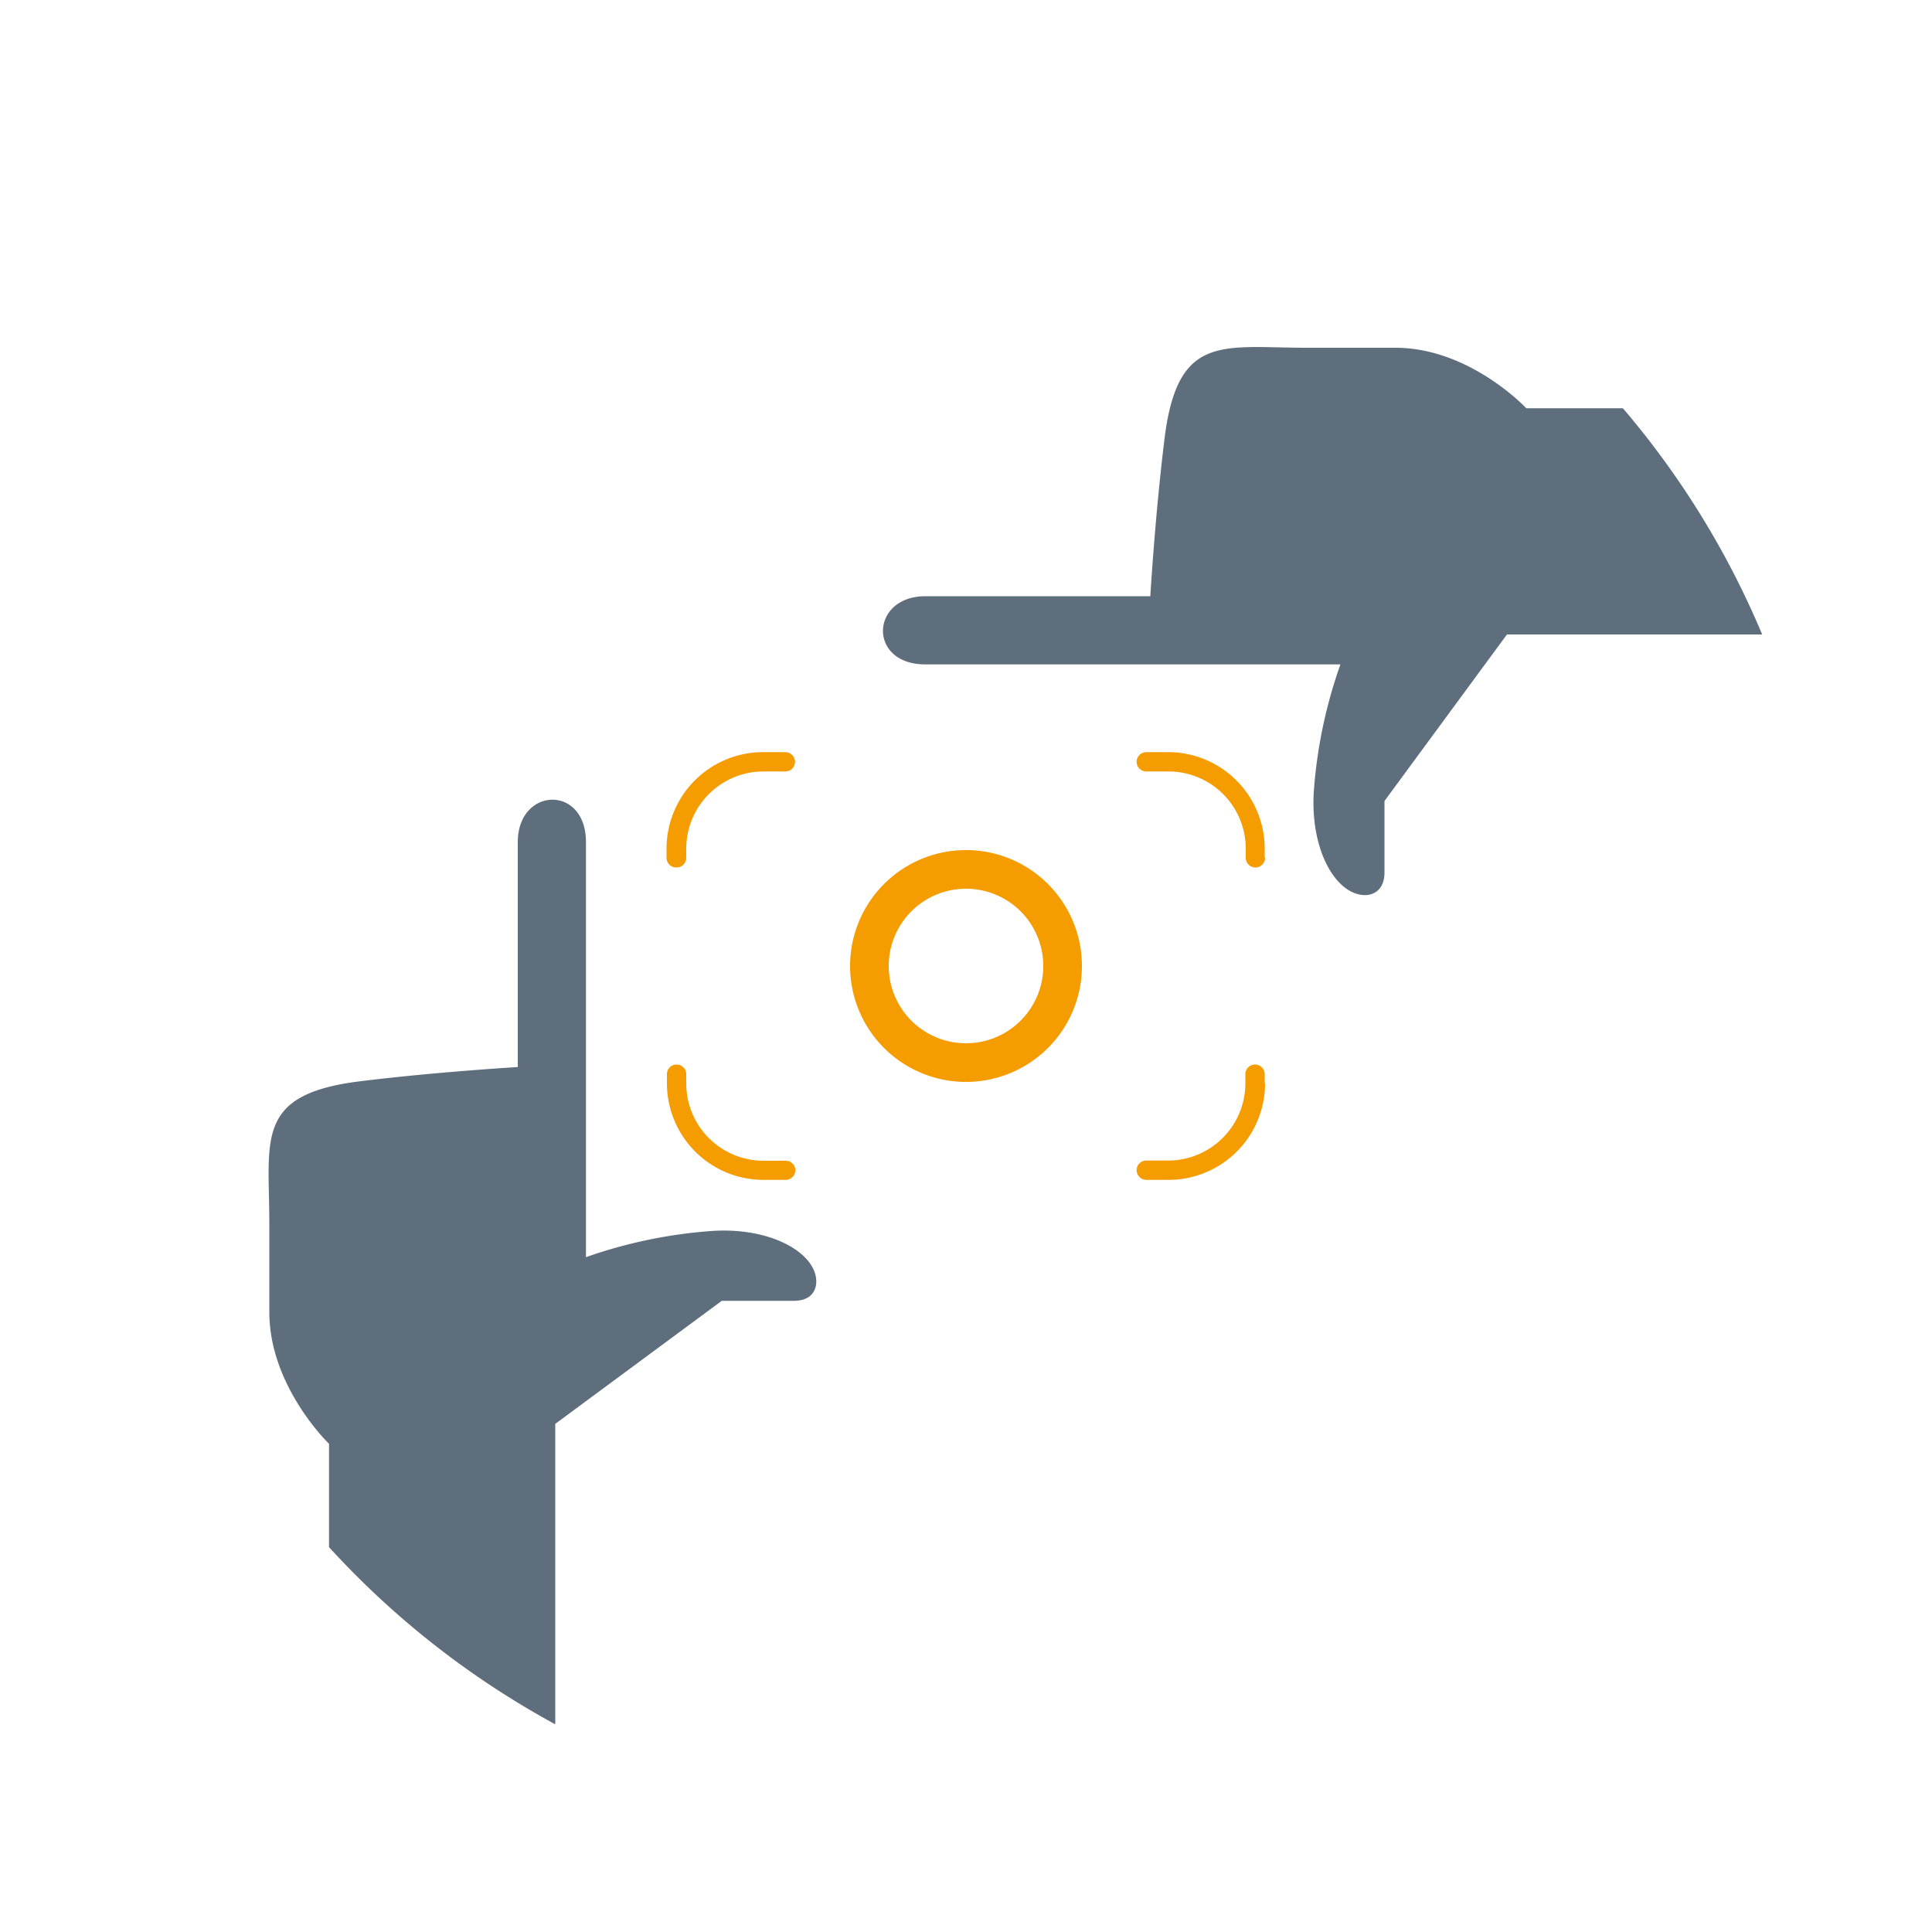 <svg id="Ebene_1" data-name="Ebene 1" xmlns="http://www.w3.org/2000/svg" viewBox="0 0 100 100"><defs><style>.cls-1{fill:#f59c00;}.cls-2{fill:#5f6e7d;}</style></defs><title>Zeichenfläche 3</title><path class="cls-1" d="M35,44.9a.5.5,0,0,1-.5-.5v-.47a5,5,0,0,1,5-5h1.15a.51.51,0,0,1,.5.5.5.5,0,0,1-.5.5H39.52a4,4,0,0,0-4,4v.47A.5.5,0,0,1,35,44.9Zm30.46-.5v-.47a5,5,0,0,0-5-5H59.33a.51.51,0,0,0-.5.5.5.5,0,0,0,.5.5h1.15a4,4,0,0,1,4,4v.47a.5.5,0,0,0,1,0Zm0,11.67V55.6a.5.5,0,0,0-1,0v.47a4,4,0,0,1-4,4H59.33a.5.5,0,0,0-.5.5.51.51,0,0,0,.5.5h1.15A5,5,0,0,0,65.48,56.07ZM41.17,60.58a.5.5,0,0,0-.5-.5H39.52a4,4,0,0,1-4-4V55.6a.5.5,0,0,0-1,0v.47a5,5,0,0,0,5,5h1.15A.51.51,0,0,0,41.17,60.58ZM50,56a6,6,0,1,1,6-6A6,6,0,0,1,50,56Zm0-10a4,4,0,1,0,4,4A4,4,0,0,0,50,46Z"/><path class="cls-2" d="M84,21.13H79S76.08,18,72.22,18H67.64c-4.34,0-6.68-.77-7.36,4.67-.49,3.95-.74,8.19-.74,8.19H47.9c-2.86,0-3,3.53,0,3.53H69.38A25,25,0,0,0,68,41c-.18,3.07,1.18,5.33,2.66,5.33.47,0,1-.31,1-1.16V41.46L78,32.84H91.21A44.56,44.56,0,0,0,84,21.13Z"/><path class="cls-2" d="M36.92,63.71a25,25,0,0,0-6.59,1.36V43.59c0-3-3.53-2.86-3.53,0V55.23s-4.24.25-8.19.74c-5.44.68-4.67,3-4.67,7.36v4.58c0,3.86,3.09,6.82,3.09,6.82v5.35a44.86,44.86,0,0,0,11.71,9.17V73.7l8.62-6.37h3.73c.85,0,1.16-.49,1.16-1C42.25,64.9,40,63.53,36.92,63.71Z"/></svg>